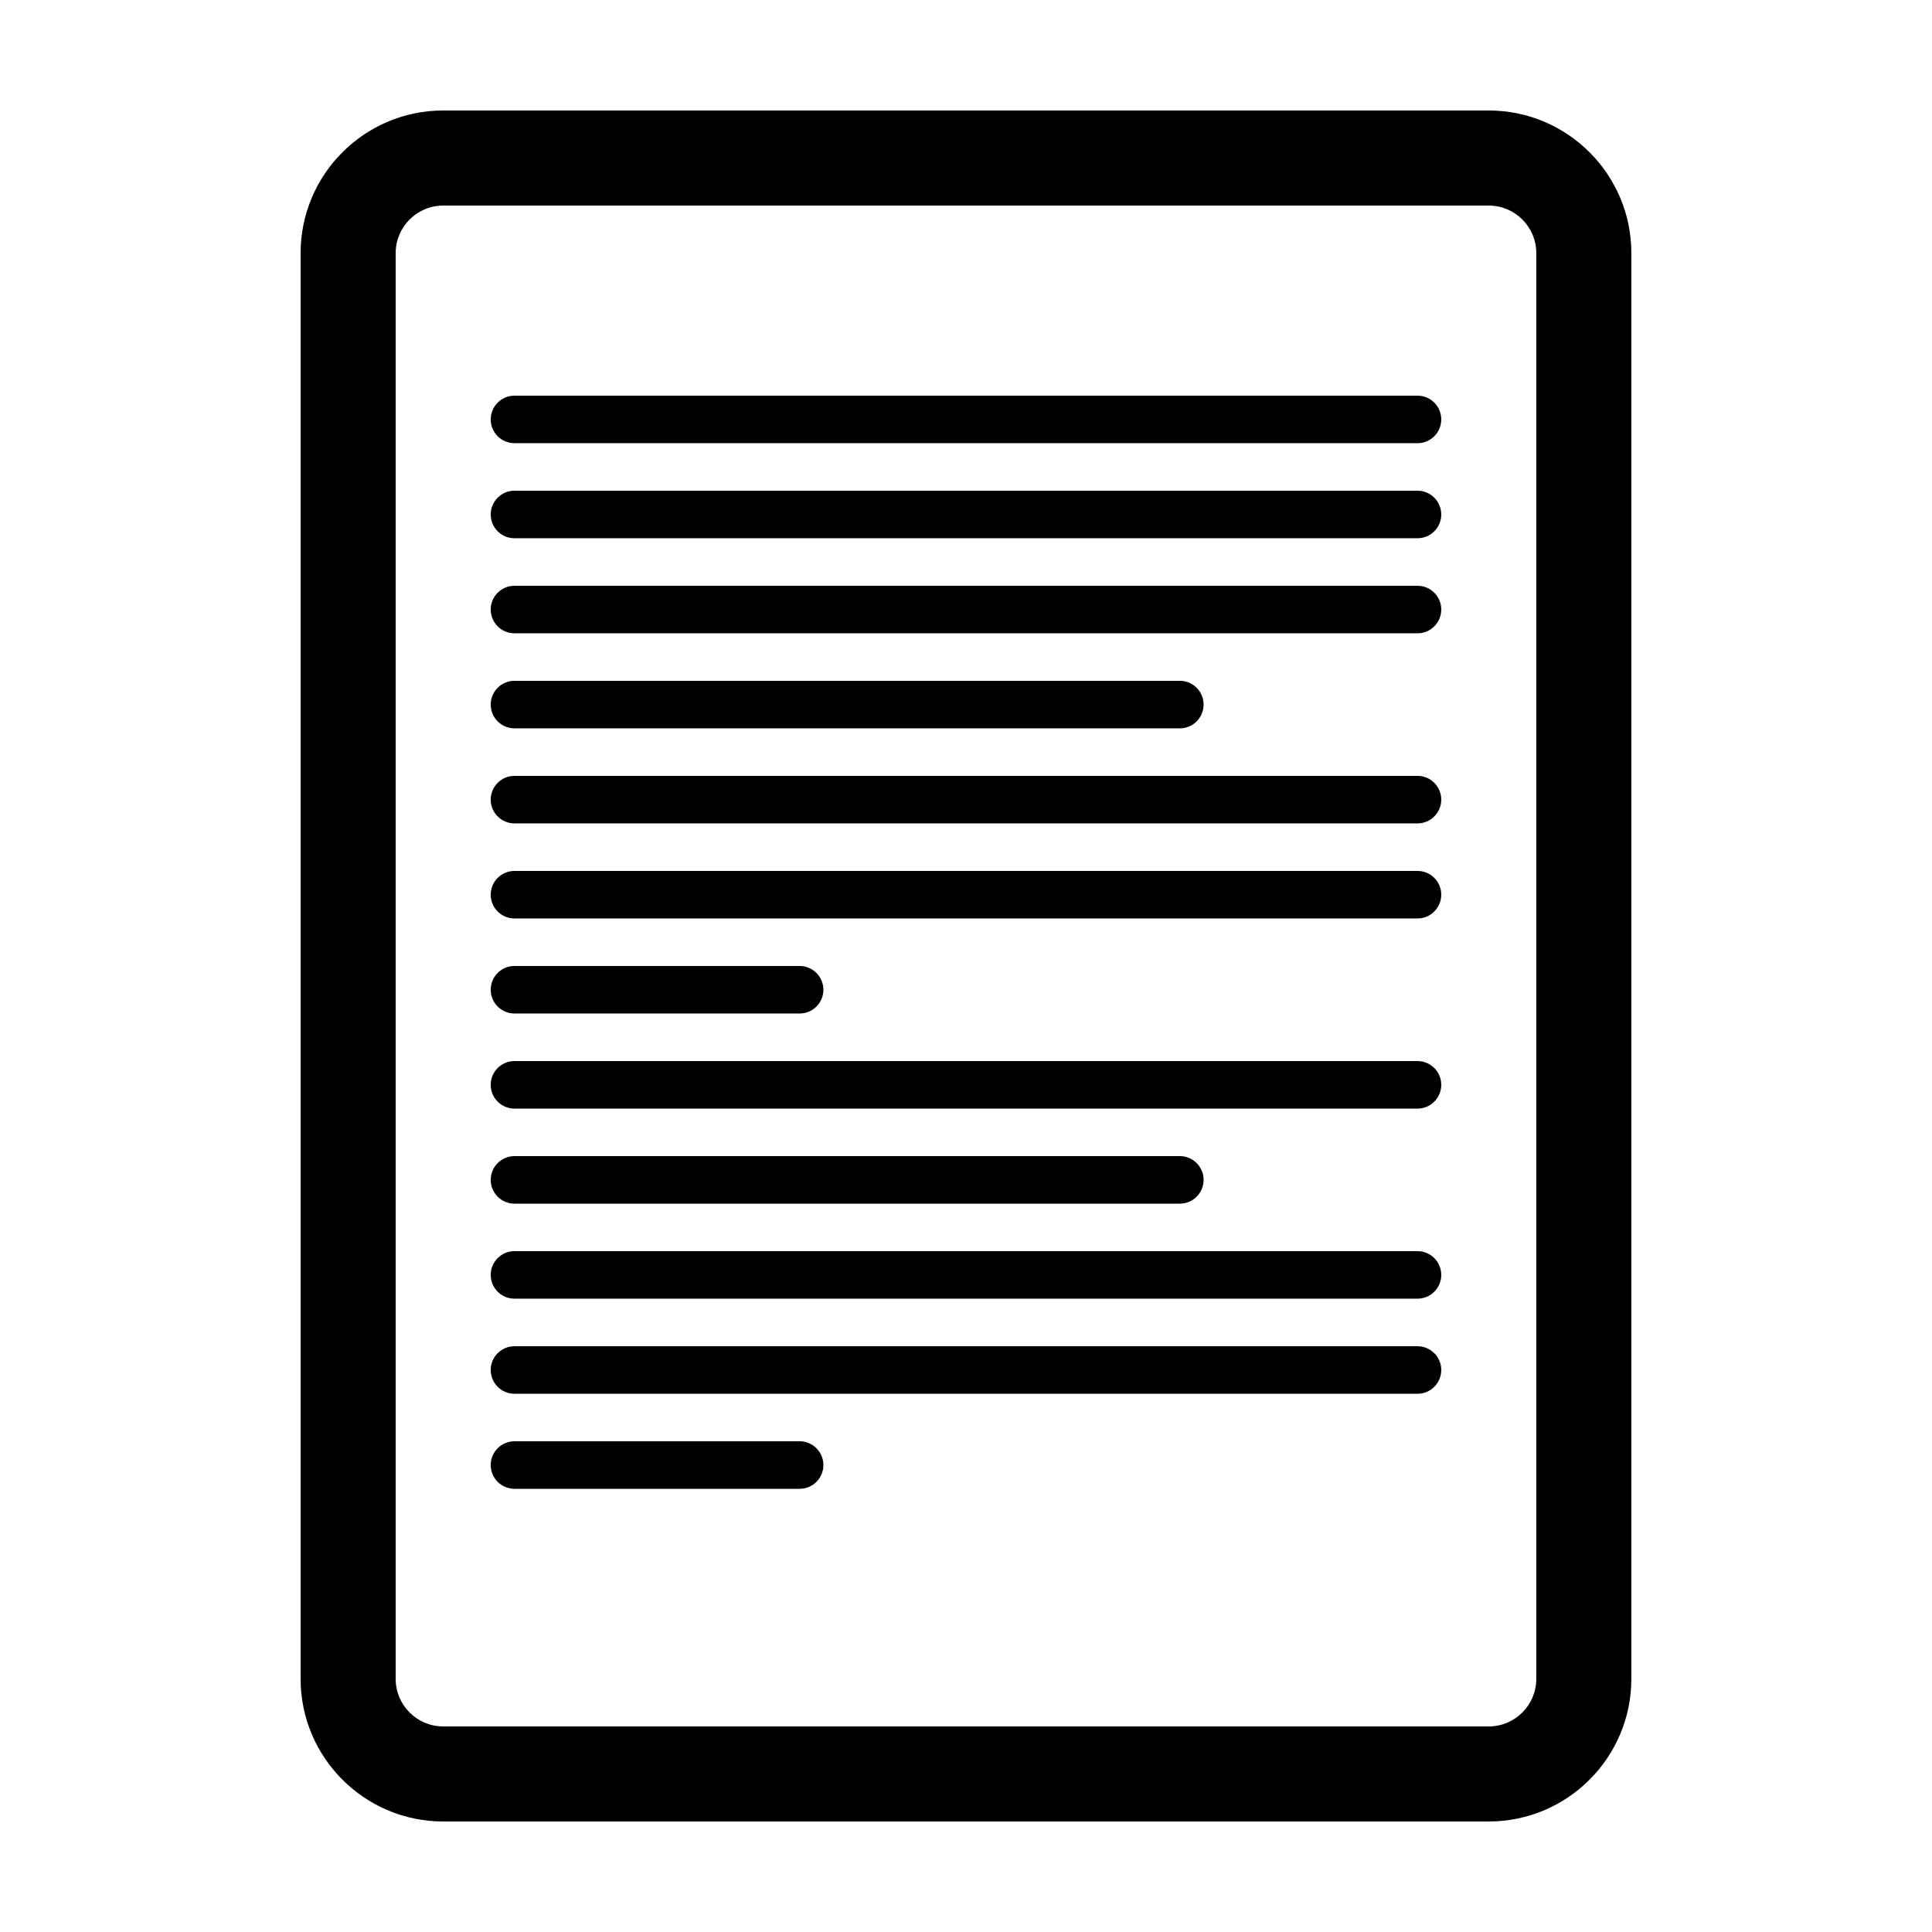<?xml version="1.0" encoding="UTF-8"?>
<!-- The Best Svg Icon site in the world: iconSvg.co, Visit us! https://iconsvg.co -->
<svg fill="#000000" width="800px" height="800px" version="1.1" viewBox="144 144 512 512" xmlns="http://www.w3.org/2000/svg">
 <g>
  <path d="m261.45 626.71h277.09c20.836 0 37.785-16.949 37.785-37.785v-377.86c0.004-20.84-16.945-37.785-37.781-37.785h-277.09c-20.84 0-37.789 16.945-37.789 37.785v377.86c0 20.84 16.949 37.785 37.785 37.785zm-12.594-415.64c0-6.941 5.652-12.594 12.594-12.594h277.09c6.941 0 12.594 5.652 12.594 12.594v377.86c0 6.941-5.652 12.594-12.594 12.594h-277.09c-6.941 0-12.594-5.652-12.594-12.594z"/>
  <path d="m280.34 261.45h239.31c3.477 0 6.297-2.82 6.297-6.297 0-3.477-2.82-6.297-6.297-6.297h-239.31c-3.477 0-6.297 2.82-6.297 6.297 0 3.477 2.82 6.297 6.297 6.297z"/>
  <path d="m280.34 286.64h239.31c3.477 0 6.297-2.82 6.297-6.297s-2.82-6.297-6.297-6.297h-239.31c-3.477 0-6.297 2.82-6.297 6.297s2.82 6.297 6.297 6.297z"/>
  <path d="m280.34 362.21h239.31c3.477 0 6.297-2.82 6.297-6.297 0-3.477-2.82-6.297-6.297-6.297h-239.31c-3.477 0-6.297 2.82-6.297 6.297 0 3.477 2.82 6.297 6.297 6.297z"/>
  <path d="m280.34 387.4h239.31c3.477 0 6.297-2.82 6.297-6.297 0-3.477-2.82-6.297-6.297-6.297h-239.31c-3.477 0-6.297 2.82-6.297 6.297 0 3.477 2.82 6.297 6.297 6.297z"/>
  <path d="m280.34 412.59h75.57c3.477 0 6.297-2.82 6.297-6.297s-2.82-6.297-6.297-6.297h-75.57c-3.477 0-6.297 2.82-6.297 6.297s2.82 6.297 6.297 6.297z"/>
  <path d="m280.34 311.83h239.31c3.477 0 6.297-2.82 6.297-6.297 0-3.477-2.82-6.297-6.297-6.297h-239.31c-3.477 0-6.297 2.82-6.297 6.297 0 3.477 2.82 6.297 6.297 6.297z"/>
  <path d="m280.34 337.02h176.33c3.477 0 6.297-2.82 6.297-6.297 0.004-3.477-2.82-6.301-6.297-6.301h-176.33c-3.477 0-6.297 2.824-6.297 6.301 0 3.473 2.82 6.297 6.297 6.297z"/>
  <path d="m280.34 488.16h239.31c3.477 0 6.297-2.82 6.297-6.297 0-3.477-2.82-6.297-6.297-6.297h-239.31c-3.477 0-6.297 2.82-6.297 6.297 0 3.477 2.82 6.297 6.297 6.297z"/>
  <path d="m280.34 513.36h239.31c3.477 0 6.297-2.82 6.297-6.297 0-3.477-2.82-6.297-6.297-6.297h-239.31c-3.477 0-6.297 2.82-6.297 6.297 0 3.477 2.82 6.297 6.297 6.297z"/>
  <path d="m280.34 538.55h75.57c3.477 0 6.297-2.82 6.297-6.297s-2.82-6.301-6.297-6.301h-75.57c-3.477 0-6.297 2.824-6.297 6.301s2.82 6.297 6.297 6.297z"/>
  <path d="m280.34 437.79h239.31c3.477 0 6.297-2.82 6.297-6.297 0-3.477-2.82-6.301-6.297-6.301h-239.31c-3.477 0-6.297 2.824-6.297 6.301 0 3.477 2.82 6.297 6.297 6.297z"/>
  <path d="m280.34 462.98h176.33c3.477 0 6.297-2.82 6.297-6.297 0.004-3.481-2.82-6.301-6.297-6.301h-176.33c-3.477 0-6.297 2.82-6.297 6.297 0 3.477 2.82 6.301 6.297 6.301z"/>
 </g>
</svg>